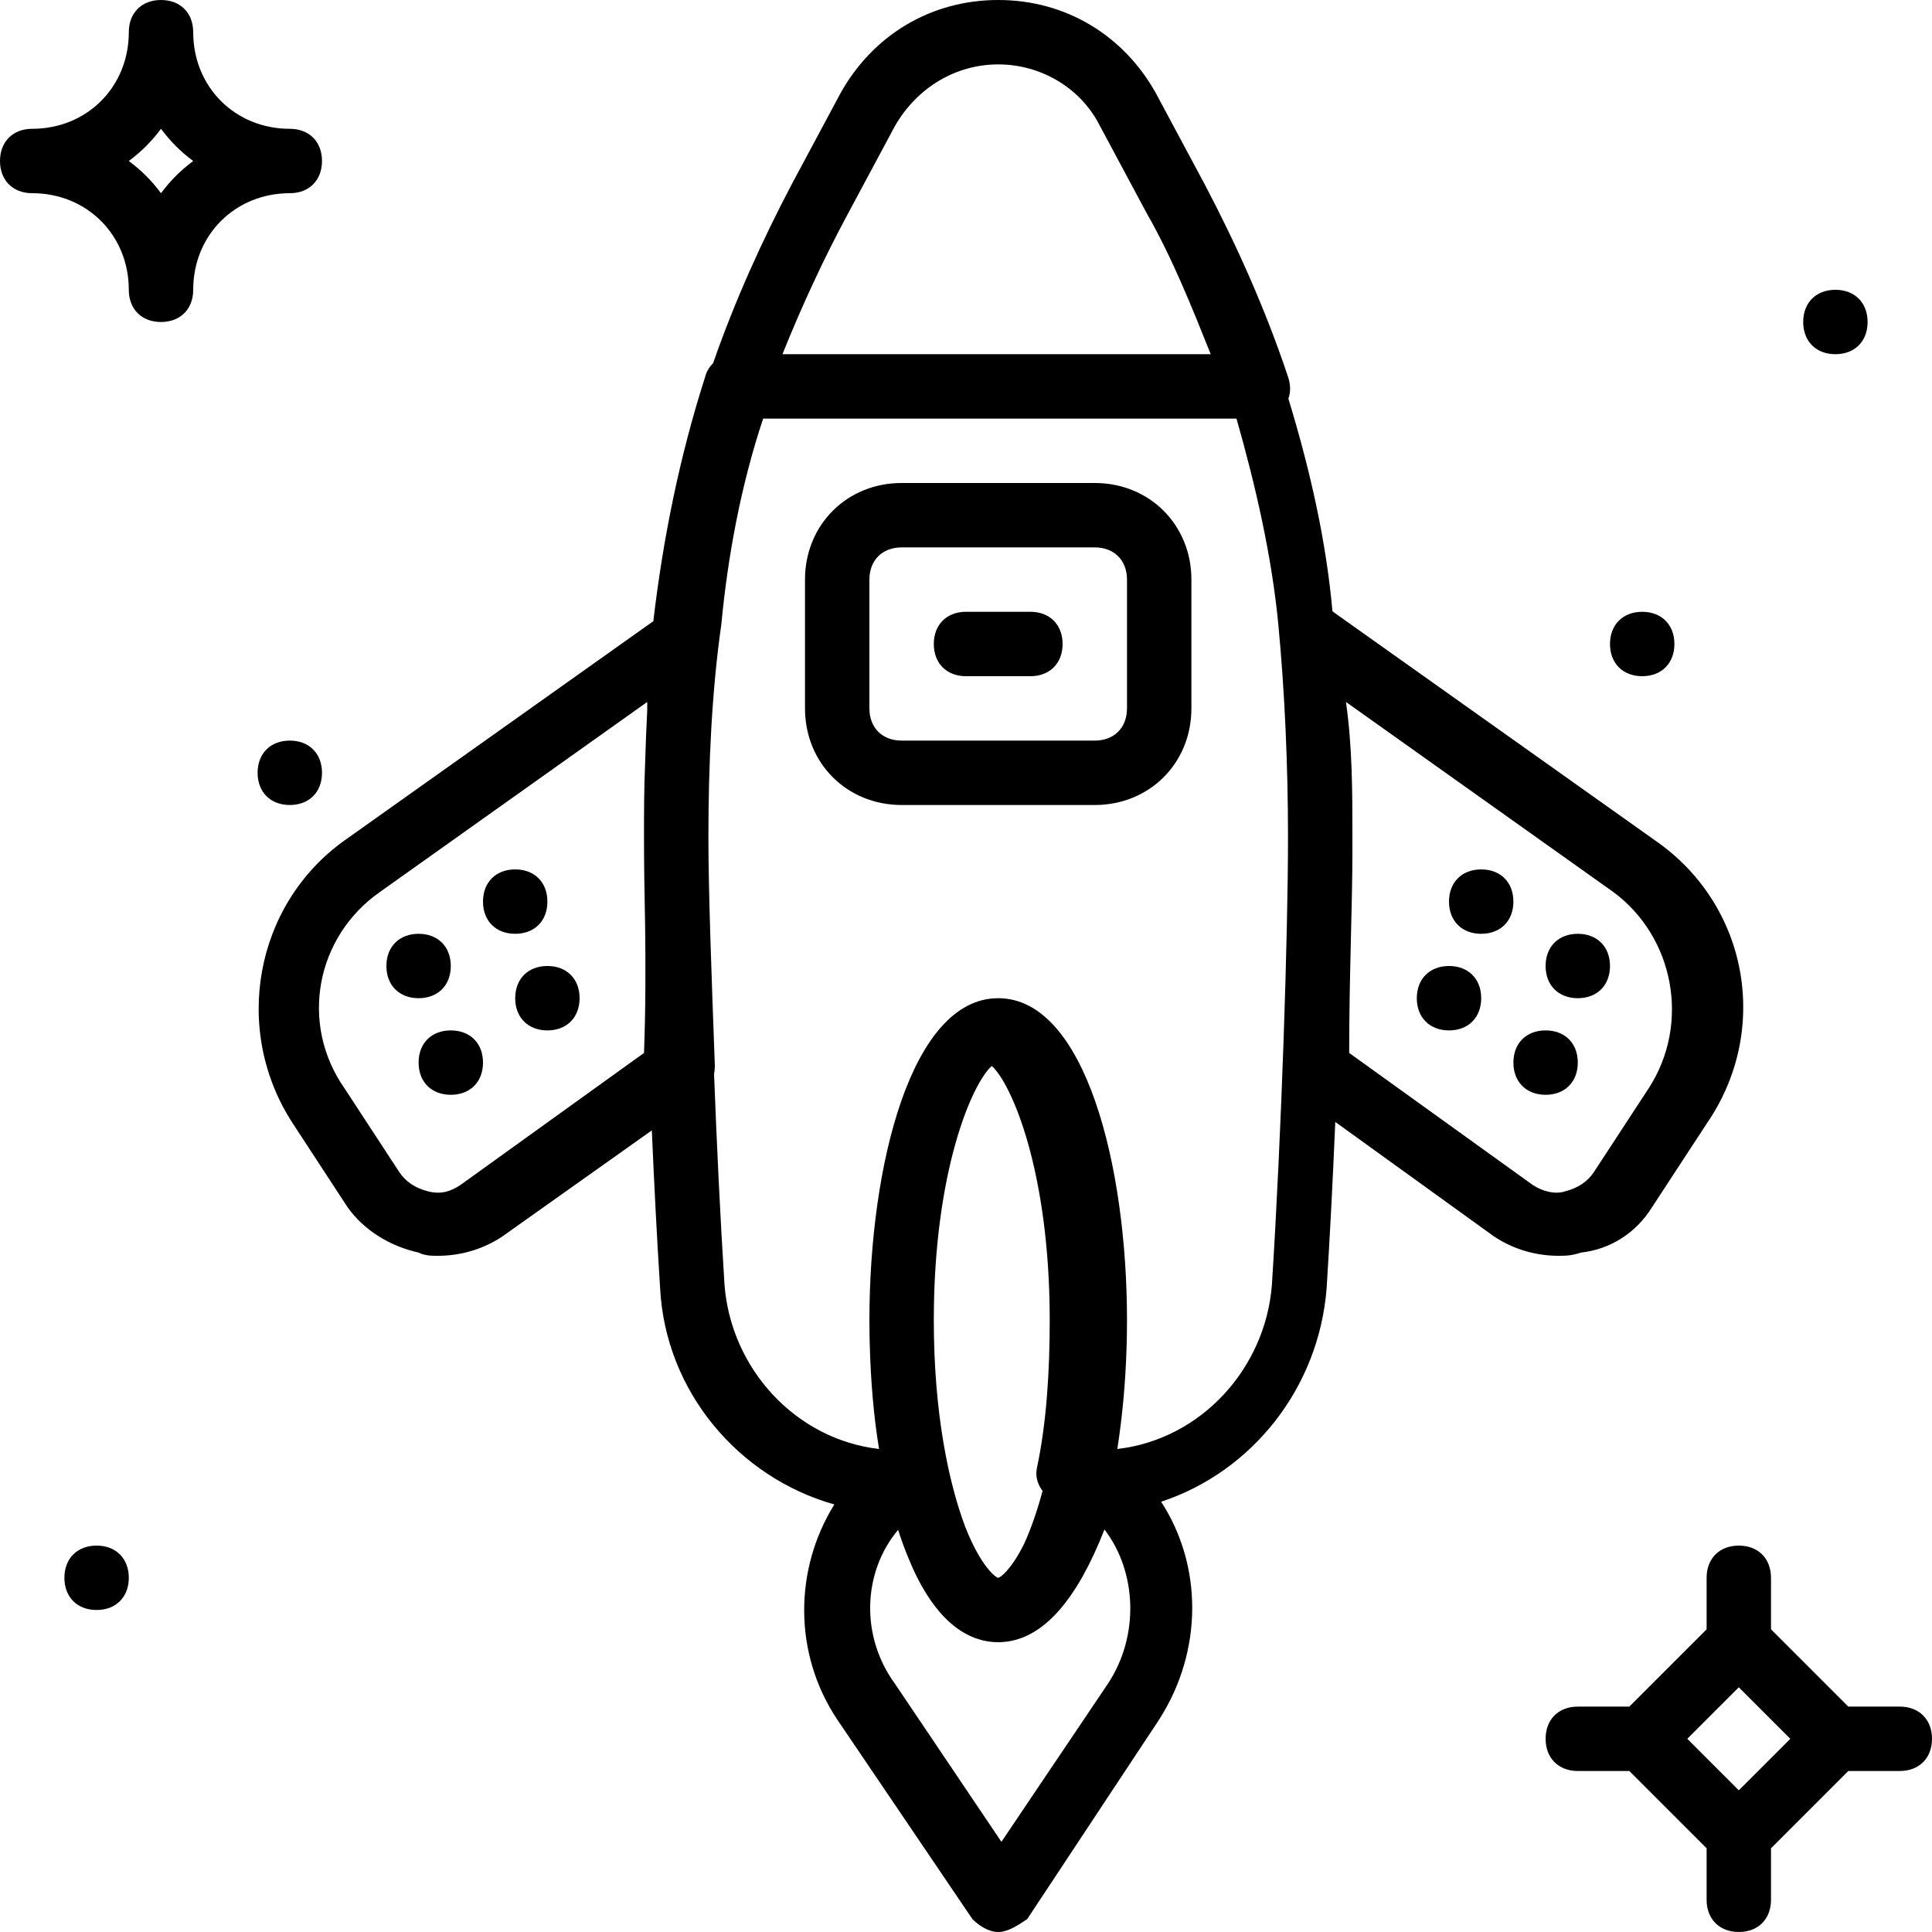 <?xml version="1.0" encoding="iso-8859-1"?>
<!-- Uploaded to: SVG Repo, www.svgrepo.com, Generator: SVG Repo Mixer Tools -->
<svg fill="#000000" height="800px" width="800px" version="1.1" id="Layer_1" xmlns="http://www.w3.org/2000/svg" xmlns:xlink="http://www.w3.org/1999/xlink" 
	 viewBox="0 0 512 512" xml:space="preserve">
<g transform="translate(1 1)">
	<g>
		<g>
			<path d="M144.067,237.933c0-5.12-3.413-8.533-8.533-8.533S127,232.813,127,237.933s3.413,8.533,8.533,8.533
				S144.067,243.053,144.067,237.933z"/>
			<path d="M118.467,255c0-5.12-3.413-8.533-8.533-8.533S101.4,249.88,101.4,255s3.413,8.533,8.533,8.533
				S118.467,260.12,118.467,255z"/>
			<path d="M118.467,272.067c-5.12,0-8.533,3.413-8.533,8.533s3.413,8.533,8.533,8.533S127,285.72,127,280.6
				S123.587,272.067,118.467,272.067z"/>
			<path d="M144.067,255c-5.12,0-8.533,3.413-8.533,8.533s3.413,8.533,8.533,8.533c5.12,0,8.533-3.413,8.533-8.533
				S149.187,255,144.067,255z"/>
			<path d="M434.2,178.2c5.12,0,8.533-3.413,8.533-8.533s-3.413-8.533-8.533-8.533s-8.533,3.413-8.533,8.533
				S429.08,178.2,434.2,178.2z"/>
			<path d="M485.4,92.867c5.12,0,8.533-3.413,8.533-8.533c0-5.12-3.413-8.533-8.533-8.533s-8.533,3.413-8.533,8.533
				C476.867,89.453,480.28,92.867,485.4,92.867z"/>
			<path d="M24.6,408.6c-5.12,0-8.533,3.413-8.533,8.533s3.413,8.533,8.533,8.533s8.533-3.413,8.533-8.533S29.72,408.6,24.6,408.6z"
				/>
			<path d="M75.8,212.333c5.12,0,8.533-3.413,8.533-8.533c0-5.12-3.413-8.533-8.533-8.533s-8.533,3.413-8.533,8.533
				C67.267,208.92,70.68,212.333,75.8,212.333z"/>
			<path d="M84.333,41.667c0-5.12-3.413-8.533-8.533-8.533c-14.507,0-25.6-11.093-25.6-25.6C50.2,2.413,46.787-1,41.667-1
				s-8.533,3.413-8.533,8.533c0,14.507-11.093,25.6-25.6,25.6C2.413,33.133-1,36.547-1,41.667S2.413,50.2,7.533,50.2
				c14.507,0,25.6,11.093,25.6,25.6c0,5.12,3.413,8.533,8.533,8.533S50.2,80.92,50.2,75.8c0-14.507,11.093-25.6,25.6-25.6
				C80.92,50.2,84.333,46.787,84.333,41.667z M41.667,50.2c-2.56-3.413-5.12-5.973-8.533-8.533c3.413-2.56,5.973-5.12,8.533-8.533
				c2.56,3.413,5.12,5.973,8.533,8.533C46.787,44.227,44.227,46.787,41.667,50.2z"/>
			<path d="M502.467,451.267h-13.653l-20.48-20.48v-13.653c0-5.12-3.413-8.533-8.533-8.533c-5.12,0-8.533,3.413-8.533,8.533v13.653
				l-20.48,20.48h-13.653c-5.12,0-8.533,3.413-8.533,8.533c0,5.12,3.413,8.533,8.533,8.533h13.653l20.48,20.48v13.653
				c0,5.12,3.413,8.533,8.533,8.533c5.12,0,8.533-3.413,8.533-8.533v-13.653l20.48-20.48h13.653c5.12,0,8.533-3.413,8.533-8.533
				C511,454.68,507.587,451.267,502.467,451.267z M459.8,473.453L446.147,459.8l13.653-13.653l13.653,13.653L459.8,473.453z"/>
			<path d="M391.533,246.467c5.12,0,8.533-3.413,8.533-8.533s-3.413-8.533-8.533-8.533c-5.12,0-8.533,3.413-8.533,8.533
				S386.413,246.467,391.533,246.467z"/>
			<path d="M417.133,263.533c5.12,0,8.533-3.413,8.533-8.533s-3.413-8.533-8.533-8.533S408.6,249.88,408.6,255
				S412.013,263.533,417.133,263.533z"/>
			<path d="M408.6,289.133c5.12,0,8.533-3.413,8.533-8.533s-3.413-8.533-8.533-8.533s-8.533,3.413-8.533,8.533
				S403.48,289.133,408.6,289.133z"/>
			<path d="M383,272.067c5.12,0,8.533-3.413,8.533-8.533S388.12,255,383,255s-8.533,3.413-8.533,8.533S377.88,272.067,383,272.067z"
				/>
			<path d="M289.133,127h-51.2c-14.507,0-25.6,11.093-25.6,25.6v34.133c0,14.507,11.093,25.6,25.6,25.6h51.2
				c14.507,0,25.6-11.093,25.6-25.6V152.6C314.733,138.093,303.64,127,289.133,127z M297.667,186.733
				c0,5.12-3.413,8.533-8.533,8.533h-51.2c-5.12,0-8.533-3.413-8.533-8.533V152.6c0-5.12,3.413-8.533,8.533-8.533h51.2
				c5.12,0,8.533,3.413,8.533,8.533V186.733z"/>
			<path d="M272.067,161.133H255c-5.12,0-8.533,3.413-8.533,8.533S249.88,178.2,255,178.2h17.067c5.12,0,8.533-3.413,8.533-8.533
				S277.187,161.133,272.067,161.133z"/>
			<path d="M412.013,331.8c1.707,0,3.413,0,5.973-0.853c7.68-0.853,14.507-5.12,18.773-11.947l14.507-22.187
				c17.067-24.747,11.093-58.027-13.653-75.093l-85.333-60.587c-0.054-0.054-0.112-0.099-0.167-0.151
				c-1.675-18.78-5.953-37.56-11.678-56.34c0.698-1.934,0.543-3.869-0.102-5.803c-5.973-17.92-13.653-34.987-22.187-51.2
				l-12.8-23.893C296.813,8.387,281.453-1,263.533-1s-33.28,9.387-41.813,24.747l-12.8,23.893
				c-7.963,15.129-15.163,31.012-20.947,47.627c-0.997,0.983-1.752,2.208-2.093,3.573c-6.827,21.333-11.093,42.667-13.653,64
				c-0.023,0.253-0.042,0.51-0.065,0.763L90.307,221.72c-23.893,17.067-29.867,50.347-13.653,75.093L91.16,319
				c4.267,5.973,11.093,10.24,18.773,11.947c1.707,0.853,3.413,0.853,5.12,0.853c5.973,0,11.947-1.707,17.067-5.12l39.62-28.117
				c0.622,14.377,1.363,28.749,2.194,41.771c1.406,27.421,20.777,50.192,46.168,57.365c-10.726,17.304-10.822,39.6,0.765,56.982
				l35.84,52.907c1.707,1.707,4.267,3.413,6.827,3.413s5.12-1.707,7.68-3.413L306.2,454.68c11.68-18.249,11.484-40.865,0.503-57.707
				c24.019-7.89,41.827-30.083,43.87-56.64c0.874-13.698,1.649-28.888,2.29-44.008l42.083,30.355
				C400.067,330.093,406.04,331.8,412.013,331.8z M223.427,56.173l12.8-23.893c5.973-10.24,16.213-16.213,27.307-16.213
				s21.333,5.973,26.453,15.36l12.8,23.893c6.827,11.947,11.947,24.747,17.067,37.547H206.36
				C211.48,80.067,217.453,67.267,223.427,56.173z M169.667,278.04l-48.64,34.987c-2.56,1.707-5.12,2.56-8.533,1.707
				c-3.413-0.853-5.973-2.56-7.68-5.12l-14.507-22.187c-11.947-17.067-7.68-40.107,9.387-52.053l70.827-50.347
				c0,0.735,0,1.47,0,2.206c-0.237,4.675-0.424,9.375-0.561,14.095c-0.285,6.513-0.292,13.026-0.292,19.539
				c0,6.575,0.106,14.787,0.303,24.029C170.091,255.061,170.113,266.428,169.667,278.04z M277.187,348.867
				c0,13.653-0.853,27.307-3.413,39.253c-0.429,2.143,0.22,4.286,1.513,5.997c-1.526,5.711-3.223,10.389-4.881,14
				c-3.395,6.864-6.36,9.016-6.871,9.016c-0.606,0-4.656-3.022-8.787-13.635c-4.276-11.408-8.28-29.813-8.28-54.632
				c0-39.46,10.118-62.707,15.36-67.375C267.069,286.159,277.187,309.407,277.187,348.867z M292.547,445.293l-28.16,41.813
				l-28.16-41.813c-9.361-12.765-8.536-29.771,0.778-40.866c0.862,2.683,1.798,5.242,2.808,7.652
				c5.451,13.39,12.878,20.855,21.445,21.97c0.056,0.007,0.111,0.018,0.167,0.025c0.266,0.032,0.534,0.054,0.802,0.073
				c0.084,0.006,0.166,0.017,0.25,0.022c0.35,0.021,0.702,0.032,1.056,0.032s0.706-0.011,1.056-0.032
				c0.083-0.005,0.165-0.016,0.248-0.022c0.269-0.02,0.539-0.041,0.806-0.074c0.051-0.006,0.1-0.016,0.151-0.022
				c10.113-1.306,18.747-11.439,25.899-29.717C300.227,415.427,301.08,432.493,292.547,445.293z M295.107,383
				c1.347-8.755,2.154-17.517,2.438-26.692c0.024-0.734,0.044-1.467,0.06-2.201c0.009-0.406,0.019-0.811,0.026-1.218
				c0.024-1.343,0.036-2.685,0.036-4.023c0-40.96-11.093-85.333-34.133-85.333c-23.04,0-34.133,44.373-34.133,85.333
				c0,1.33,0.012,2.664,0.036,3.999c0.008,0.493,0.02,0.983,0.031,1.475c0.008,0.329,0.017,0.659,0.027,0.989
				c0.253,9.742,1.068,19.28,2.467,27.67c-22.187-2.56-39.253-21.333-40.96-43.52c-1.104-17.302-2.049-36.983-2.768-55.829
				c0.14-0.761,0.208-1.51,0.208-2.197c-0.853-23.04-1.707-46.08-1.707-60.587c0-18.773,0.853-38.4,3.413-56.32
				c1.707-17.92,5.12-36.693,11.093-54.613h125.44c5.12,17.92,9.387,36.693,11.093,54.613c1.707,17.92,2.56,37.547,2.56,56.32
				c0,25.6-1.707,78.507-4.267,118.613C334.36,361.667,317.293,380.44,295.107,383z M355.693,185.027l70.827,50.347
				c16.213,11.947,20.48,34.987,9.387,52.053L421.4,309.613c-1.707,2.56-4.267,4.267-7.68,5.12c-2.56,0.853-5.973,0-8.533-1.707
				l-48.64-34.987c0-20.48,0.853-39.253,0.853-52.907v-1.707c0-0.853,0-1.707,0-2.56C357.4,208.92,357.4,196.973,355.693,185.027z"
				/>
		</g>
	</g>
</g>
</svg>